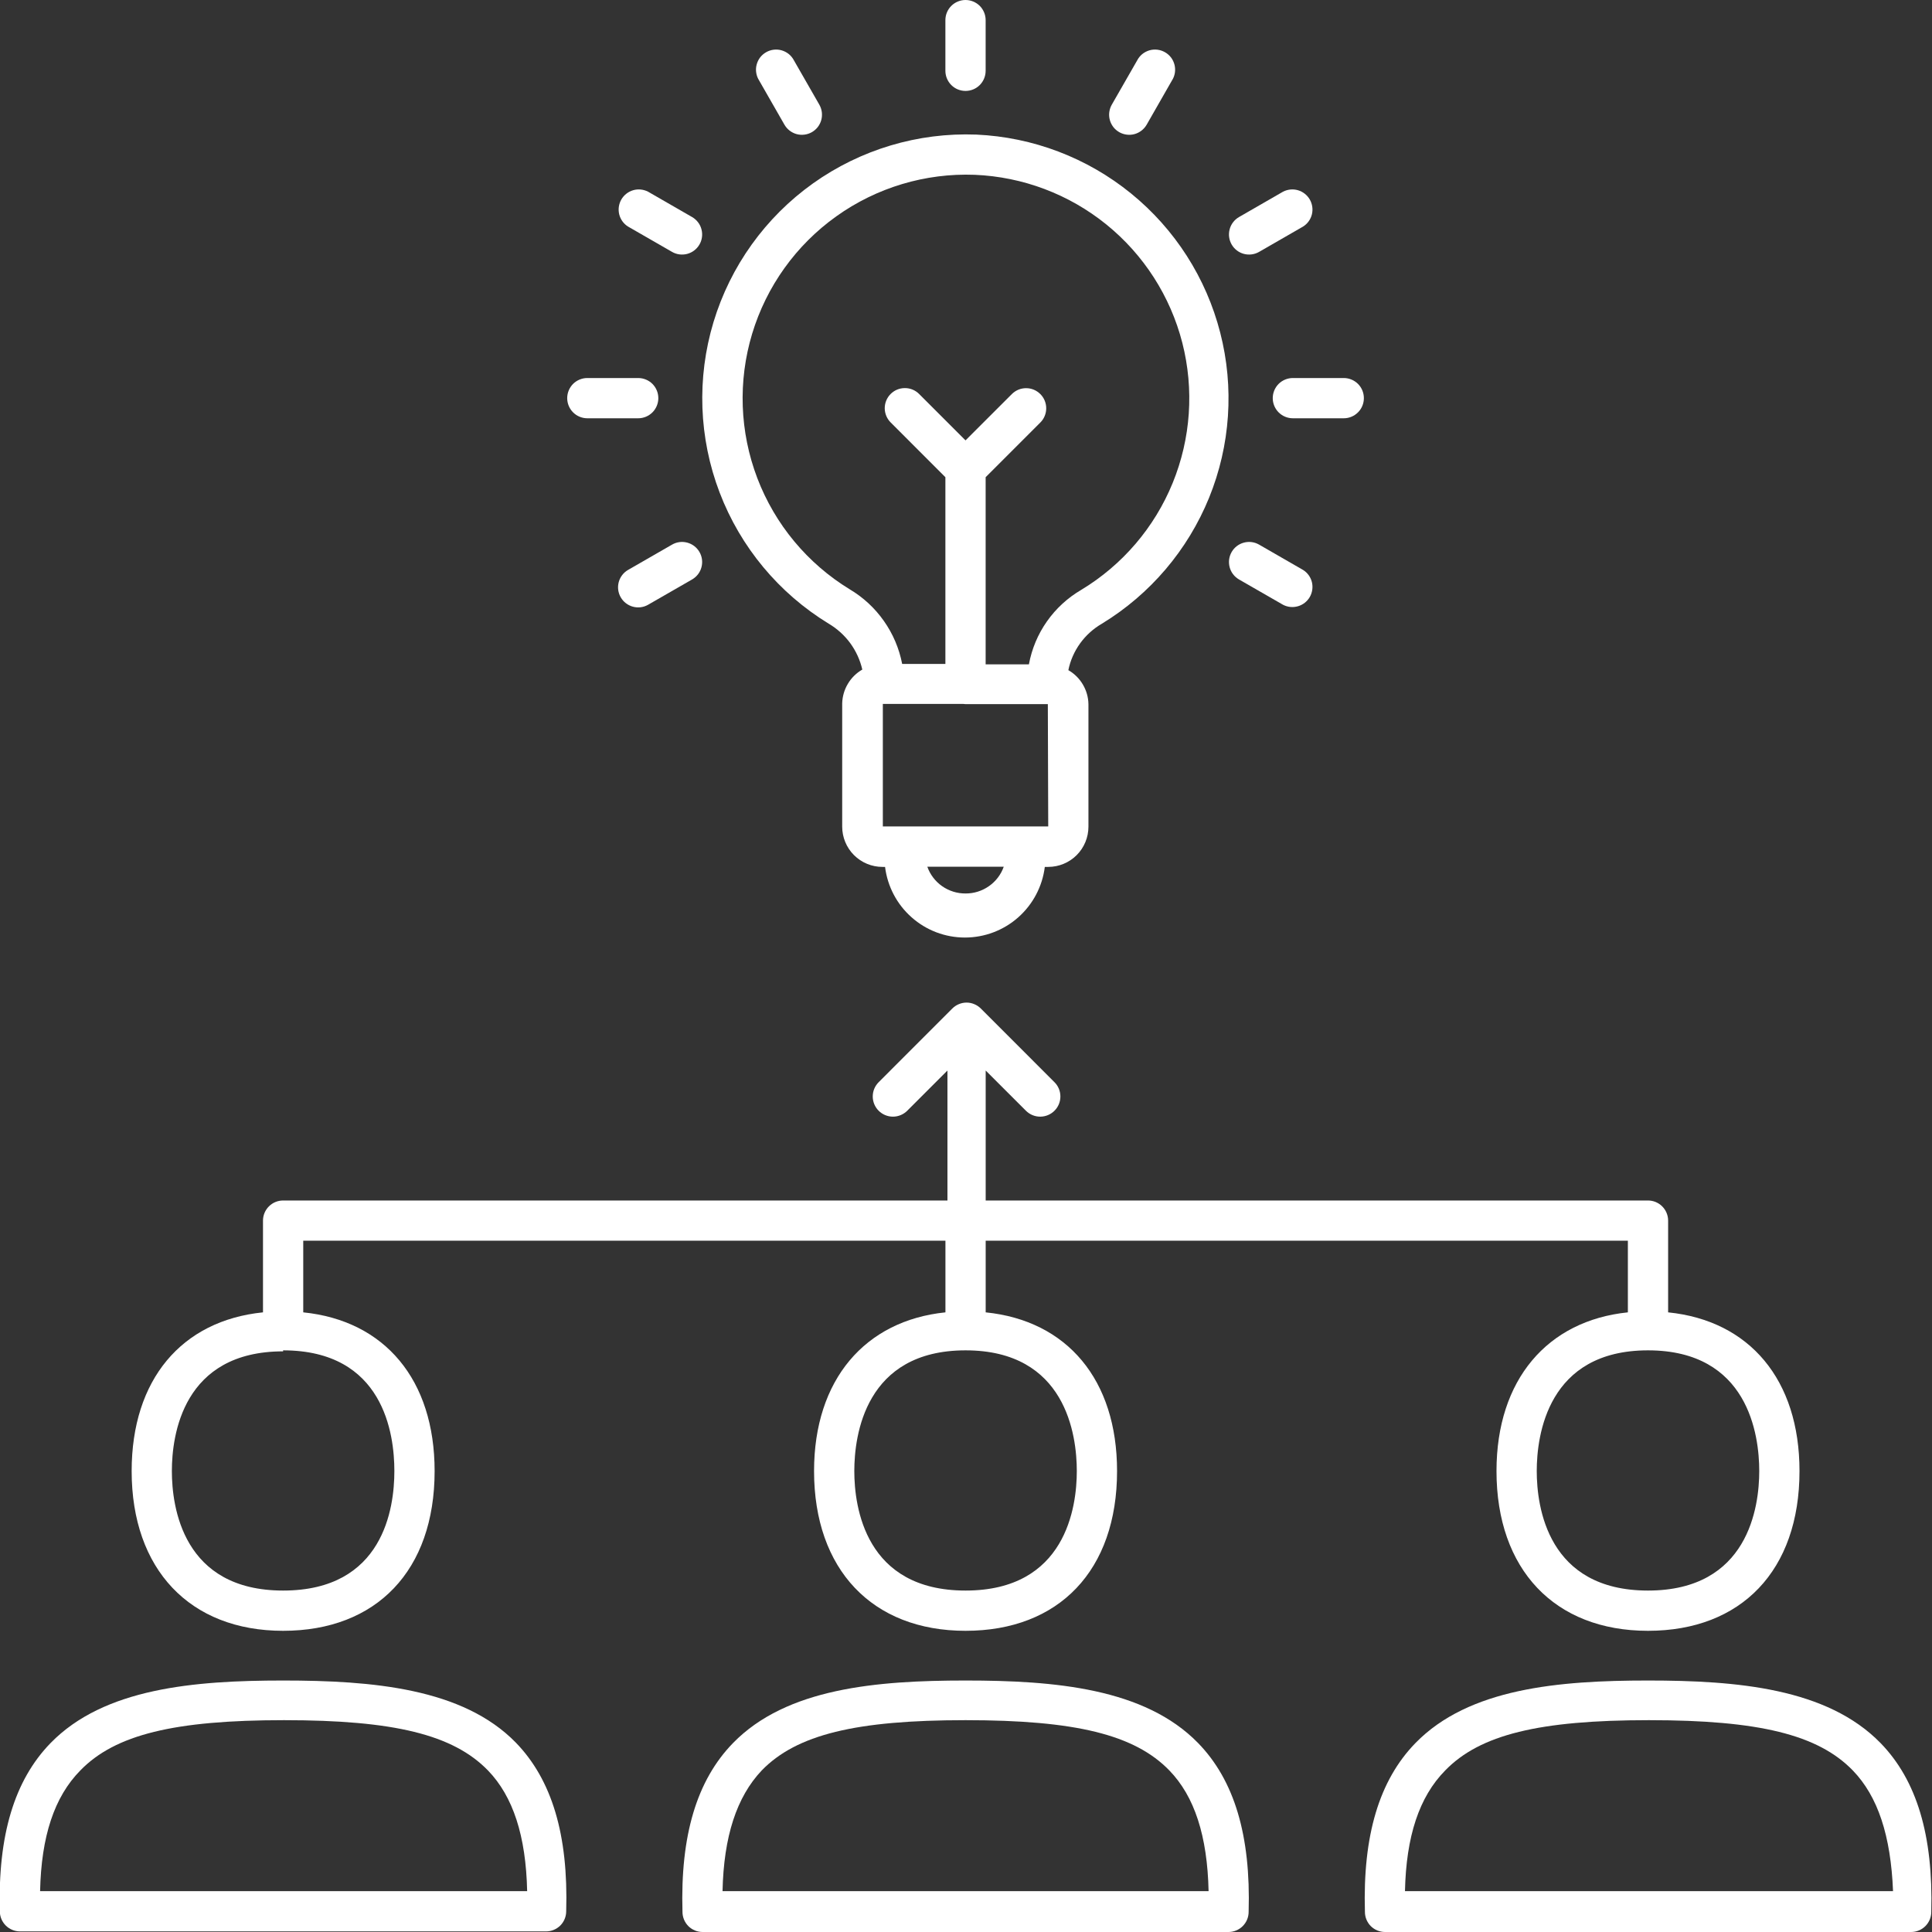 <svg width="48" height="48" viewBox="0 0 48 48" fill="none" xmlns="http://www.w3.org/2000/svg">
<rect x="0" y="0" width="48" height="48" fill="#333333" stroke="none"/>
<path d="M24.258 3.344C22.808 3.288 21.38 3.715 20.198 4.557C19.016 5.4 18.147 6.612 17.727 8.001C17.308 9.391 17.361 10.881 17.879 12.237C18.397 13.593 19.35 14.739 20.589 15.495C20.798 15.619 20.98 15.783 21.124 15.979C21.267 16.175 21.369 16.398 21.424 16.635C21.276 16.72 21.152 16.842 21.065 16.989C20.977 17.136 20.929 17.303 20.924 17.474V20.538C20.924 20.803 21.03 21.058 21.217 21.245C21.405 21.433 21.659 21.538 21.924 21.538H21.989C22.049 22.022 22.283 22.468 22.649 22.791C23.014 23.115 23.485 23.293 23.973 23.293C24.461 23.293 24.932 23.115 25.298 22.791C25.663 22.468 25.898 22.022 25.958 21.538H26.043C26.308 21.538 26.562 21.433 26.75 21.245C26.937 21.058 27.042 20.803 27.042 20.538V17.494C27.039 17.322 26.991 17.154 26.903 17.006C26.816 16.858 26.692 16.735 26.543 16.65C26.592 16.409 26.692 16.182 26.836 15.983C26.98 15.784 27.165 15.618 27.377 15.495C28.577 14.764 29.51 13.666 30.04 12.365C30.569 11.063 30.666 9.626 30.316 8.265C29.967 6.904 29.19 5.691 28.099 4.805C27.008 3.919 25.662 3.407 24.258 3.344ZM23.988 22.198C23.781 22.2 23.578 22.136 23.407 22.017C23.237 21.898 23.108 21.729 23.039 21.533H24.938C24.869 21.729 24.74 21.898 24.569 22.017C24.399 22.136 24.196 22.2 23.988 22.198ZM26.043 20.533H21.934V17.489H23.933L23.988 17.494H24.033H26.033L26.043 20.533ZM26.863 14.655C26.526 14.852 26.235 15.119 26.011 15.438C25.786 15.757 25.634 16.121 25.563 16.505H24.488V11.856L25.848 10.496C25.941 10.403 25.993 10.276 25.993 10.144C25.993 10.012 25.941 9.885 25.848 9.792C25.801 9.745 25.746 9.708 25.685 9.682C25.624 9.657 25.559 9.644 25.493 9.644C25.427 9.644 25.362 9.657 25.301 9.682C25.24 9.708 25.184 9.745 25.138 9.792L23.988 10.941L22.834 9.787C22.74 9.693 22.612 9.641 22.48 9.642C22.347 9.642 22.22 9.695 22.127 9.789C22.033 9.883 21.981 10.011 21.981 10.143C21.982 10.276 22.035 10.403 22.129 10.496L23.488 11.856V16.495H22.414C22.34 16.111 22.185 15.747 21.96 15.428C21.736 15.108 21.445 14.839 21.109 14.64C20.06 13.999 19.253 13.028 18.815 11.879C18.377 10.73 18.332 9.468 18.687 8.291C19.043 7.114 19.778 6.088 20.779 5.374C21.78 4.659 22.989 4.297 24.218 4.343C25.412 4.393 26.558 4.825 27.487 5.577C28.415 6.328 29.077 7.359 29.374 8.516C29.67 9.674 29.586 10.896 29.134 12.001C28.682 13.107 27.885 14.038 26.863 14.655Z" fill="white"/>
<path d="M23.988 2.259C24.121 2.259 24.248 2.207 24.342 2.113C24.435 2.019 24.488 1.892 24.488 1.759V0.5C24.488 0.367 24.435 0.24 24.342 0.146C24.248 0.053 24.121 0 23.988 0C23.856 0 23.728 0.053 23.635 0.146C23.541 0.24 23.488 0.367 23.488 0.5V1.759C23.488 1.892 23.541 2.019 23.635 2.113C23.728 2.207 23.856 2.259 23.988 2.259Z" fill="white"/>
<path d="M19.49 3.099C19.556 3.213 19.665 3.297 19.792 3.332C19.919 3.366 20.055 3.349 20.17 3.284C20.227 3.251 20.277 3.208 20.318 3.156C20.358 3.103 20.388 3.044 20.405 2.98C20.422 2.916 20.426 2.85 20.418 2.785C20.409 2.719 20.388 2.656 20.355 2.599L19.725 1.5C19.694 1.44 19.651 1.387 19.599 1.344C19.546 1.302 19.486 1.27 19.421 1.251C19.357 1.232 19.289 1.227 19.222 1.235C19.155 1.243 19.09 1.265 19.032 1.299C18.974 1.332 18.923 1.377 18.882 1.431C18.842 1.485 18.813 1.547 18.797 1.612C18.78 1.678 18.778 1.746 18.789 1.812C18.8 1.879 18.824 1.943 18.86 1.999L19.49 3.099Z" fill="white"/>
<path d="M15.602 5.628L16.697 6.258C16.811 6.324 16.946 6.341 17.073 6.308C17.201 6.274 17.309 6.192 17.376 6.078C17.41 6.021 17.431 5.959 17.44 5.893C17.449 5.828 17.445 5.762 17.428 5.698C17.412 5.635 17.383 5.575 17.343 5.523C17.303 5.47 17.253 5.426 17.196 5.393L16.102 4.763C15.987 4.704 15.854 4.69 15.731 4.726C15.607 4.762 15.502 4.845 15.437 4.956C15.373 5.068 15.354 5.2 15.384 5.325C15.415 5.451 15.493 5.559 15.602 5.628Z" fill="white"/>
<path d="M14.592 10.392H15.856C15.989 10.392 16.116 10.339 16.21 10.245C16.303 10.152 16.356 10.024 16.356 9.892C16.356 9.759 16.303 9.632 16.21 9.538C16.116 9.445 15.989 9.392 15.856 9.392H14.592C14.459 9.392 14.332 9.445 14.238 9.538C14.145 9.632 14.092 9.759 14.092 9.892C14.092 10.024 14.145 10.152 14.238 10.245C14.332 10.339 14.459 10.392 14.592 10.392Z" fill="white"/>
<path d="M16.697 13.531L15.602 14.161C15.488 14.227 15.406 14.336 15.372 14.463C15.338 14.591 15.356 14.726 15.422 14.84C15.488 14.955 15.596 15.038 15.724 15.073C15.851 15.108 15.987 15.091 16.102 15.025L17.196 14.396C17.253 14.362 17.303 14.319 17.343 14.266C17.383 14.214 17.412 14.154 17.428 14.091C17.445 14.027 17.449 13.961 17.44 13.895C17.431 13.83 17.41 13.768 17.376 13.711C17.309 13.597 17.201 13.515 17.073 13.481C16.946 13.447 16.811 13.465 16.697 13.531Z" fill="white"/>
<path d="M31.282 13.531C31.167 13.465 31.032 13.447 30.905 13.481C30.777 13.515 30.669 13.597 30.602 13.711C30.569 13.768 30.547 13.83 30.538 13.895C30.529 13.961 30.533 14.027 30.55 14.091C30.566 14.154 30.595 14.214 30.635 14.266C30.675 14.319 30.725 14.362 30.782 14.396L31.876 15.025C31.991 15.085 32.123 15.098 32.247 15.062C32.371 15.027 32.476 14.944 32.541 14.833C32.605 14.721 32.624 14.589 32.594 14.463C32.563 14.338 32.485 14.23 32.376 14.161L31.282 13.531Z" fill="white"/>
<path d="M31.621 9.892C31.621 10.024 31.674 10.152 31.767 10.245C31.861 10.339 31.988 10.392 32.121 10.392H33.386C33.518 10.392 33.645 10.339 33.739 10.245C33.833 10.152 33.885 10.024 33.885 9.892C33.885 9.759 33.833 9.632 33.739 9.538C33.645 9.445 33.518 9.392 33.386 9.392H32.121C31.988 9.392 31.861 9.445 31.767 9.538C31.674 9.632 31.621 9.759 31.621 9.892Z" fill="white"/>
<path d="M31.282 6.258L32.376 5.628C32.485 5.559 32.563 5.451 32.594 5.325C32.624 5.2 32.605 5.068 32.541 4.956C32.476 4.845 32.371 4.762 32.247 4.726C32.123 4.69 31.991 4.704 31.876 4.763L30.782 5.393C30.725 5.426 30.675 5.47 30.635 5.523C30.595 5.575 30.566 5.635 30.55 5.698C30.533 5.762 30.529 5.828 30.538 5.893C30.547 5.959 30.569 6.021 30.602 6.078C30.669 6.192 30.777 6.274 30.905 6.308C31.032 6.341 31.167 6.324 31.282 6.258Z" fill="white"/>
<path d="M27.808 3.284C27.923 3.349 28.059 3.366 28.186 3.332C28.313 3.297 28.422 3.213 28.488 3.099L29.117 1.999C29.154 1.943 29.178 1.879 29.189 1.812C29.2 1.746 29.197 1.678 29.181 1.612C29.165 1.547 29.136 1.485 29.096 1.431C29.055 1.377 29.004 1.332 28.946 1.299C28.887 1.265 28.823 1.243 28.756 1.235C28.689 1.227 28.621 1.232 28.556 1.251C28.492 1.27 28.431 1.302 28.379 1.344C28.327 1.387 28.284 1.44 28.253 1.5L27.623 2.599C27.59 2.656 27.569 2.719 27.56 2.785C27.551 2.85 27.556 2.916 27.573 2.98C27.59 3.044 27.62 3.103 27.66 3.156C27.7 3.208 27.751 3.251 27.808 3.284Z" fill="white"/>
<path d="M7.034 40.517C9.354 40.517 10.798 39.018 10.798 36.548C10.798 34.279 9.559 32.81 7.534 32.605V30.825H23.489V32.605C21.49 32.81 20.225 34.279 20.225 36.548C20.225 38.993 21.67 40.517 23.989 40.517C26.308 40.517 27.753 39.018 27.753 36.548C27.753 34.279 26.513 32.81 24.489 32.605V30.825H40.444V32.605C38.444 32.81 37.18 34.279 37.18 36.548C37.18 38.993 38.624 40.517 40.944 40.517C43.263 40.517 44.708 39.018 44.708 36.548C44.708 34.279 43.468 32.81 41.444 32.605V30.325C41.444 30.193 41.391 30.066 41.297 29.972C41.203 29.878 41.076 29.826 40.944 29.826H24.489V26.597L25.489 27.596C25.583 27.69 25.71 27.743 25.843 27.743C25.977 27.743 26.104 27.69 26.198 27.596C26.293 27.502 26.345 27.375 26.345 27.241C26.345 27.108 26.293 26.981 26.198 26.887L24.369 25.057C24.322 25.01 24.267 24.973 24.206 24.948C24.145 24.922 24.08 24.909 24.014 24.909C23.948 24.909 23.883 24.922 23.822 24.948C23.761 24.973 23.706 25.01 23.659 25.057L21.83 26.887C21.736 26.981 21.683 27.108 21.683 27.241C21.683 27.375 21.736 27.502 21.83 27.596C21.924 27.69 22.052 27.743 22.185 27.743C22.318 27.743 22.445 27.69 22.54 27.596L23.539 26.597V29.826H7.034C6.902 29.826 6.775 29.878 6.681 29.972C6.587 30.066 6.534 30.193 6.534 30.325V32.605C4.51 32.81 3.271 34.279 3.271 36.548C3.271 38.988 4.715 40.517 7.034 40.517ZM26.753 36.548C26.753 37.438 26.483 39.517 23.989 39.517C21.495 39.517 21.225 37.438 21.225 36.548C21.225 35.659 21.495 33.549 23.989 33.549C26.483 33.549 26.753 35.654 26.753 36.548ZM43.708 36.548C43.708 37.438 43.438 39.517 40.944 39.517C38.45 39.517 38.18 37.438 38.18 36.548C38.18 35.659 38.45 33.549 40.944 33.549C43.438 33.549 43.708 35.654 43.708 36.548ZM7.034 33.549C9.534 33.549 9.798 35.629 9.798 36.548C9.798 37.468 9.529 39.517 7.034 39.517C4.54 39.517 4.27 37.438 4.27 36.548C4.27 35.659 4.54 33.574 7.034 33.574V33.549Z" fill="white"/>
<path d="M7.034 41.752C4.82 41.752 2.585 41.942 1.256 43.306C0.356 44.231 -0.054 45.601 -0.004 47.485C-0.004 47.618 0.049 47.745 0.143 47.839C0.236 47.932 0.364 47.985 0.496 47.985H13.567C13.7 47.985 13.827 47.932 13.921 47.839C14.014 47.745 14.067 47.618 14.067 47.485C14.122 45.586 13.712 44.216 12.812 43.291C11.493 41.942 9.248 41.752 7.034 41.752ZM0.996 46.985C1.026 45.626 1.346 44.646 1.996 43.986C2.86 43.096 4.33 42.737 7.059 42.737C9.788 42.737 11.258 43.096 12.123 43.986C12.747 44.631 13.067 45.611 13.097 46.985H0.996Z" fill="white"/>
<path d="M23.989 41.752C21.774 41.752 19.54 41.942 18.211 43.306C17.311 44.231 16.901 45.601 16.956 47.5C16.956 47.633 17.009 47.76 17.102 47.854C17.196 47.947 17.323 48 17.456 48H30.522C30.654 48 30.782 47.947 30.875 47.854C30.969 47.76 31.022 47.633 31.022 47.5C31.077 45.601 30.667 44.231 29.767 43.306C28.438 41.942 26.203 41.752 23.989 41.752ZM17.951 46.985C17.981 45.626 18.301 44.646 18.925 43.986C19.79 43.096 21.26 42.737 23.989 42.737C26.718 42.737 28.188 43.096 29.052 43.986C29.677 44.631 29.997 45.611 30.027 46.985H17.951Z" fill="white"/>
<path d="M46.722 43.306C45.392 41.942 43.158 41.752 40.944 41.752C38.73 41.752 36.495 41.942 35.166 43.306C34.266 44.231 33.856 45.601 33.911 47.5C33.911 47.633 33.964 47.76 34.057 47.854C34.151 47.947 34.278 48 34.411 48H47.482C47.614 48 47.742 47.947 47.835 47.854C47.929 47.76 47.982 47.633 47.982 47.5C48.032 45.601 47.622 44.231 46.722 43.306ZM34.906 46.985C34.936 45.626 35.256 44.646 35.906 43.986C36.77 43.096 38.24 42.737 40.969 42.737C43.698 42.737 45.168 43.096 46.032 43.986C46.657 44.631 46.977 45.611 47.032 46.985H34.906Z" fill="white"/>
</svg>
